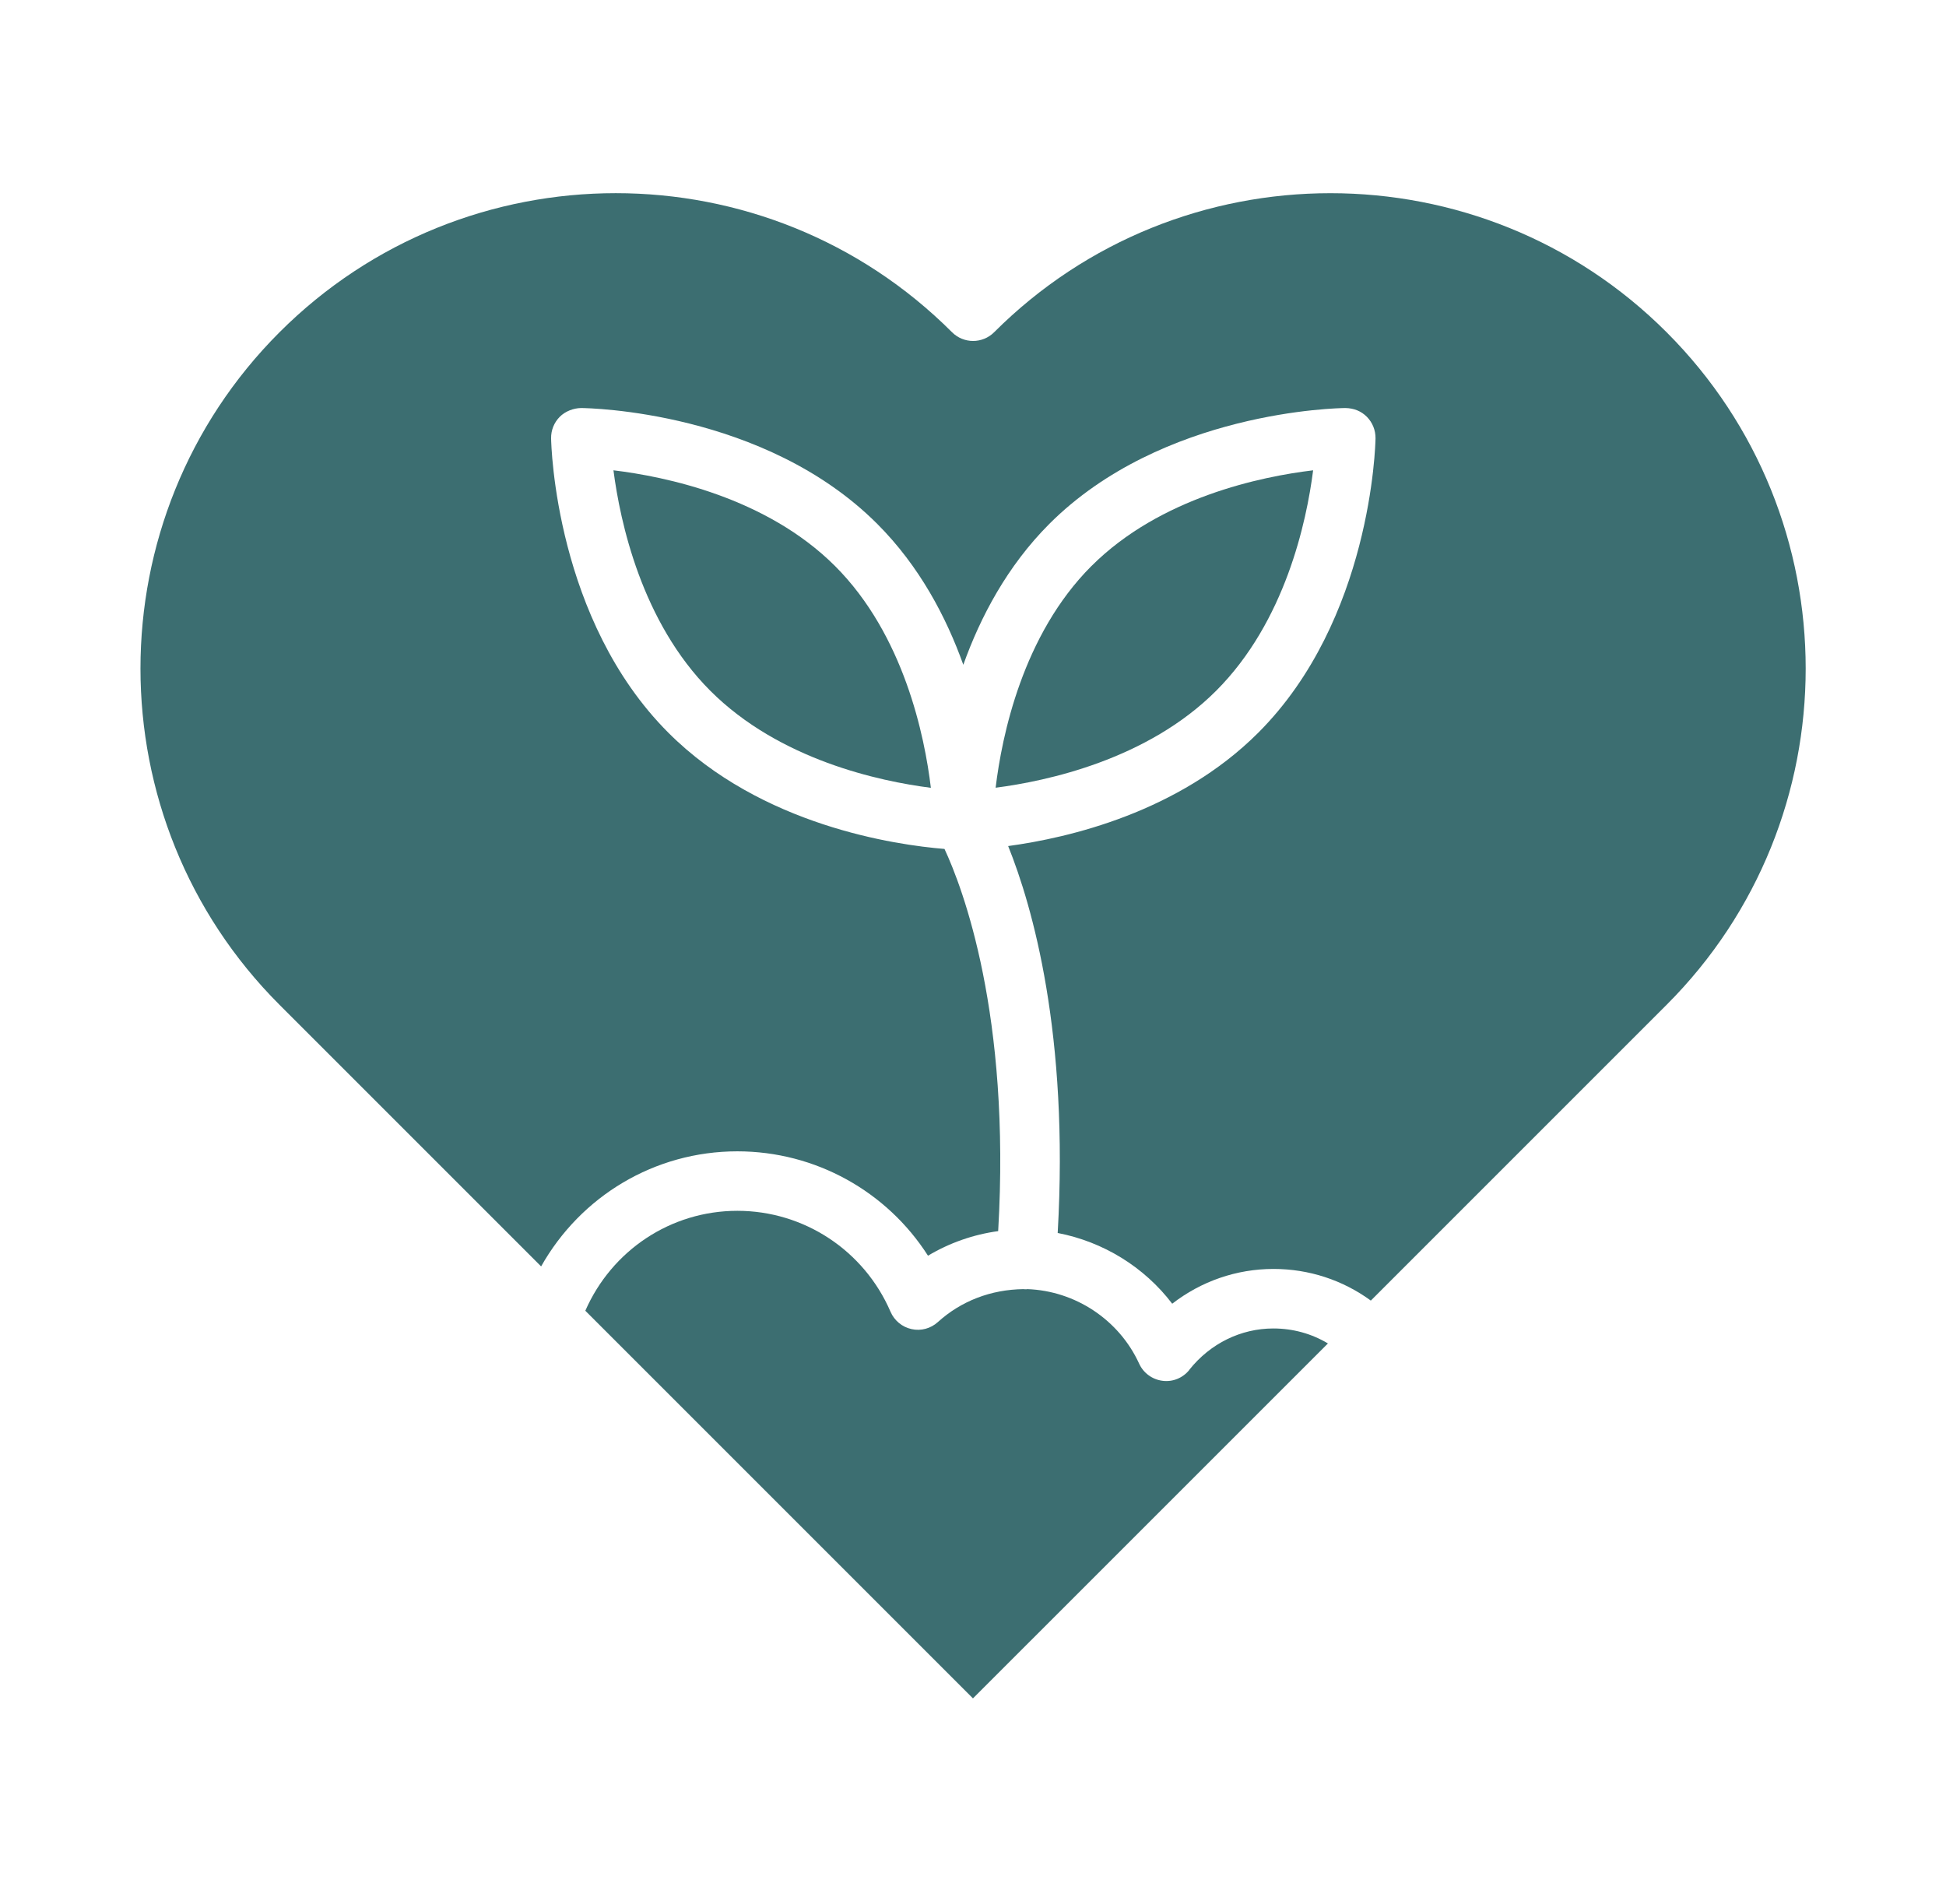 <svg width="46" height="45" viewBox="0 0 46 45" fill="none" xmlns="http://www.w3.org/2000/svg">
<path d="M25.799 13.38C24.172 15.008 23.682 17.399 23.535 18.62C24.75 18.463 27.12 17.956 28.747 16.329C30.381 14.695 30.886 12.328 31.04 11.117C29.82 11.263 27.427 11.753 25.799 13.381V13.38Z" fill="#3C6E71"/>
<path d="M14.501 11.117C14.658 12.331 15.165 14.702 16.791 16.329C18.425 17.963 20.792 18.468 22.004 18.622C21.858 17.402 21.368 15.009 19.74 13.381C18.111 11.754 15.722 11.264 14.501 11.117Z" fill="#3C6E71"/>
<path d="M28.116 32.379C27.964 32.57 27.725 32.671 27.481 32.639C27.238 32.609 27.028 32.455 26.927 32.233C26.453 31.197 25.418 30.512 24.283 30.472C24.275 30.472 24.268 30.476 24.26 30.476C24.241 30.476 24.223 30.476 24.203 30.474C24.201 30.474 24.199 30.472 24.196 30.472C23.416 30.482 22.716 30.756 22.169 31.251C22.001 31.403 21.769 31.467 21.548 31.417C21.326 31.369 21.141 31.216 21.051 31.008C20.426 29.558 19.005 28.621 17.43 28.621C15.854 28.621 14.46 29.558 13.836 30.983L22.999 40.146L31.39 31.756C31.004 31.525 30.563 31.402 30.1 31.402C29.332 31.402 28.608 31.758 28.114 32.378L28.116 32.379Z" fill="#3C6E71"/>
<path d="M12.79 29.937C13.724 28.279 15.47 27.215 17.43 27.215C19.275 27.215 20.963 28.16 21.936 29.682C22.444 29.379 23.008 29.181 23.595 29.101C23.894 23.973 22.755 20.986 22.326 20.067C21.179 19.974 17.998 19.52 15.799 17.32C13.132 14.653 13.03 10.535 13.027 10.361C13.024 10.171 13.097 9.988 13.231 9.853C13.364 9.719 13.558 9.648 13.736 9.645C13.912 9.646 18.067 9.714 20.736 12.383C21.734 13.381 22.368 14.587 22.771 15.714C23.174 14.586 23.808 13.381 24.805 12.383C27.475 9.714 31.63 9.646 31.805 9.645C32.005 9.649 32.177 9.718 32.311 9.853C32.444 9.988 32.517 10.171 32.515 10.361C32.512 10.535 32.41 14.653 29.743 17.32C27.861 19.202 25.263 19.805 23.831 19.999C24.405 21.424 25.271 24.44 25.002 29.145C26.078 29.352 27.048 29.948 27.709 30.817C28.393 30.287 29.228 29.995 30.103 29.995C30.945 29.995 31.74 30.259 32.404 30.743L39.396 23.751C43.779 19.369 43.779 12.237 39.396 7.854C35.014 3.47 27.882 3.472 23.499 7.854C23.224 8.128 22.78 8.128 22.505 7.854C20.313 5.662 17.435 4.566 14.556 4.566C11.678 4.566 8.799 5.662 6.607 7.854C2.225 12.236 2.225 19.368 6.607 23.751L12.793 29.937H12.79Z" fill="#3C6E71"/>
</svg>
